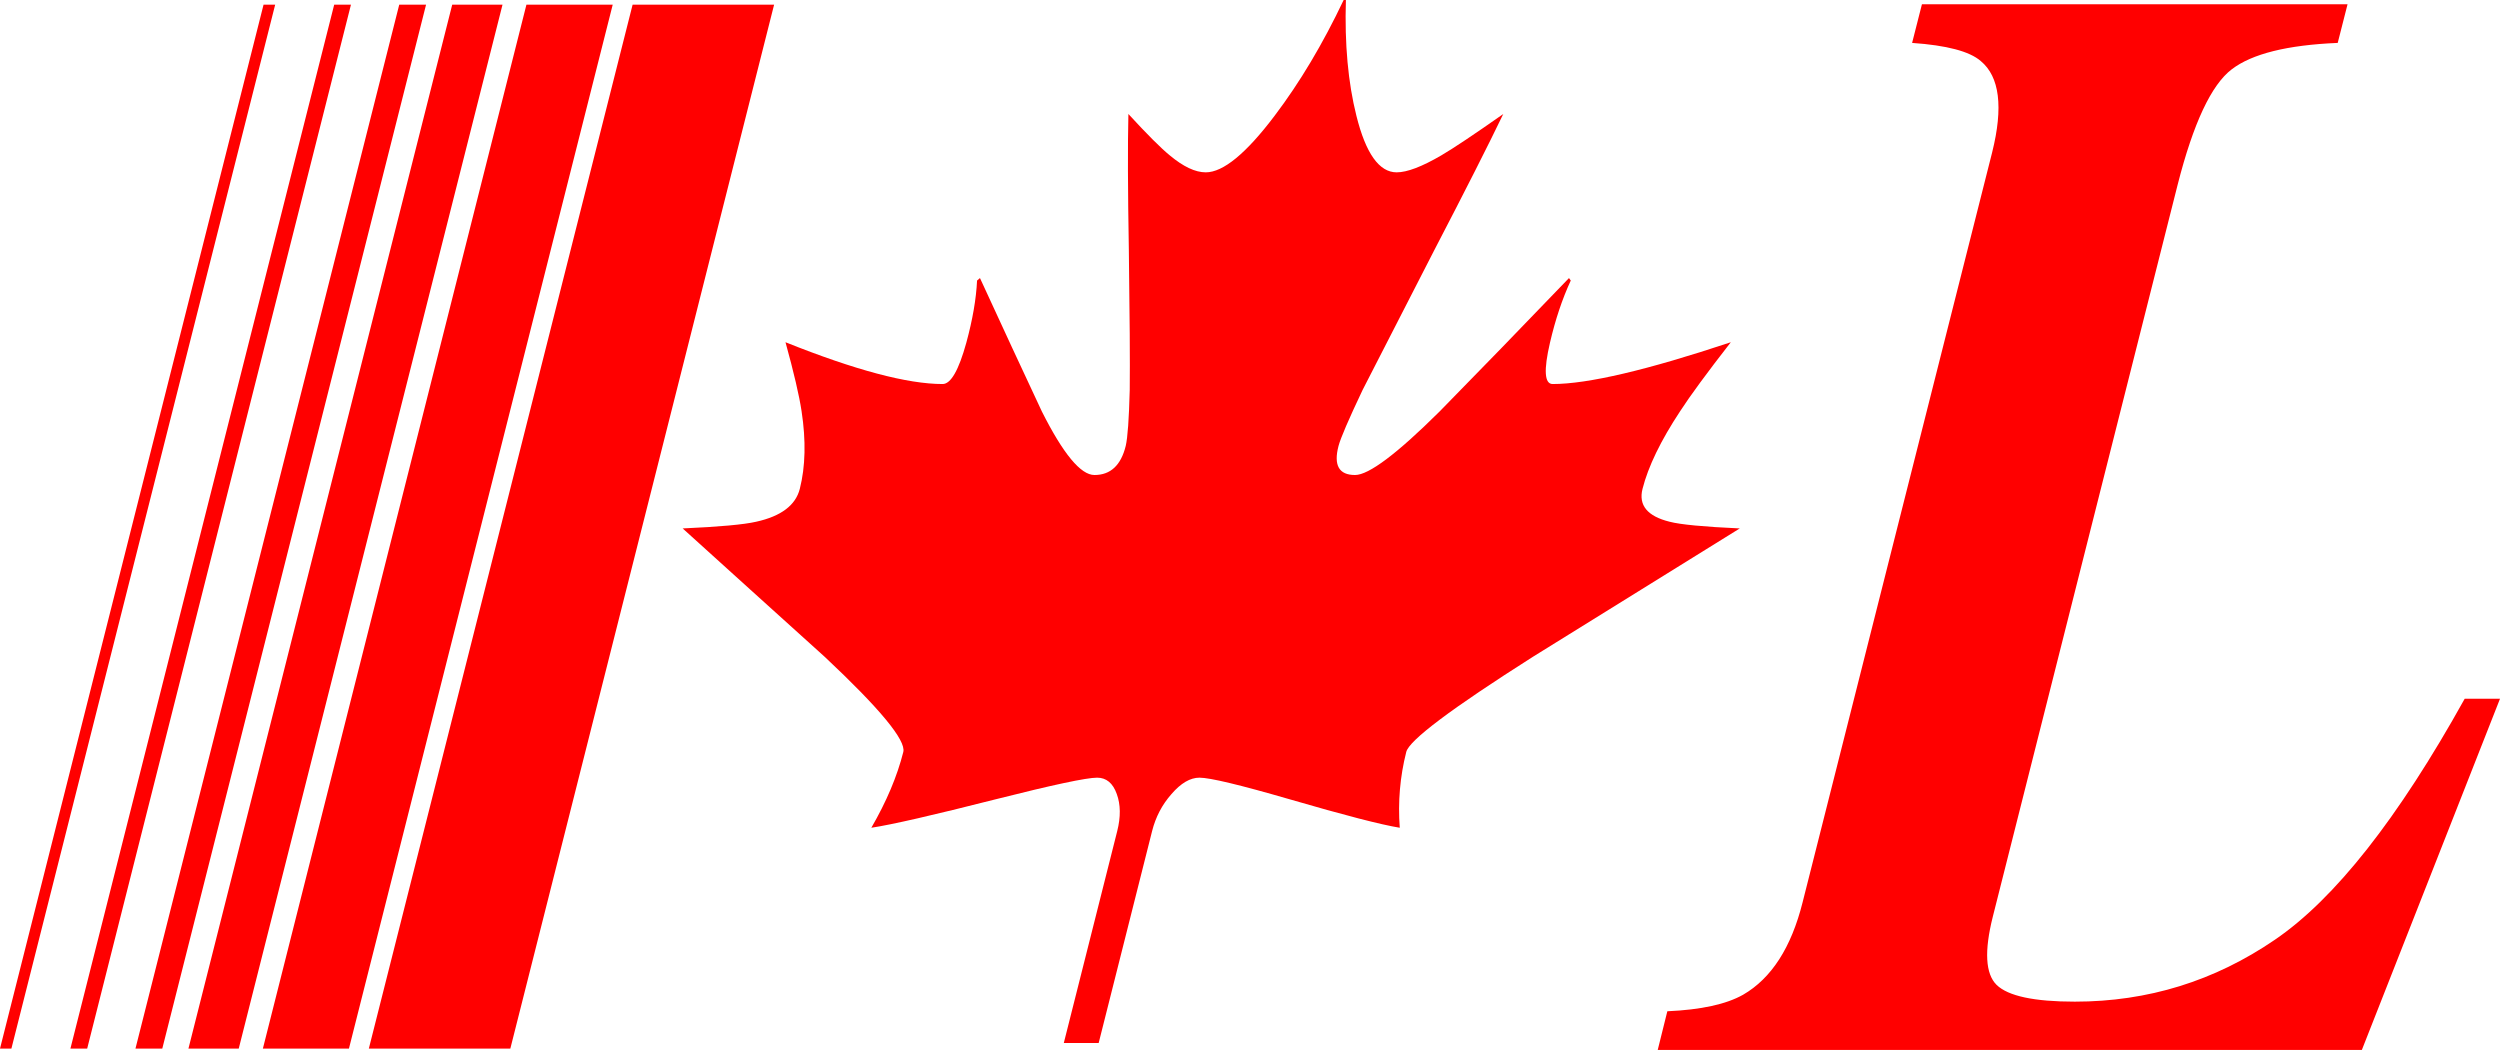 <?xml version="1.0" encoding="UTF-8" standalone="no"?>
<svg xmlns:xlink="http://www.w3.org/1999/xlink" height="234.85px" width="559.2px" xmlns="http://www.w3.org/2000/svg">
  <g transform="matrix(1.0, 0.0, 0.0, 1.0, 279.15, 117.45)">
    <path d="M72.2 -54.7 Q69.35 -48.55 67.55 -40.8 65.4 -31.55 68.15 -31.55 79.95 -31.55 108.0 -40.9 100.05 -30.7 96.65 -25.45 90.15 -15.6 88.25 -8.1 86.85 -2.6 94.3 -0.75 97.9 0.2 110.0 0.75 L63.75 29.45 Q36.35 46.85 35.4 50.75 33.3 59.05 33.95 67.7 27.75 66.7 9.2 61.3 -7.35 56.5 -10.85 56.5 -13.95 56.5 -17.1 60.15 -20.25 63.7 -21.45 68.45 L-33.4 115.85 -41.2 115.85 -29.25 68.45 Q-28.05 63.7 -29.35 60.15 -30.65 56.5 -33.75 56.5 -37.3 56.5 -56.3 61.3 -77.55 66.7 -84.25 67.7 -79.15 58.9 -77.1 50.75 -76.15 46.85 -94.7 29.45 L-111.25 14.5 -126.45 0.75 Q-114.1 0.2 -110.0 -0.75 -101.65 -2.6 -100.25 -8.1 -98.35 -15.6 -99.85 -25.45 -100.65 -30.75 -103.45 -40.9 -80.1 -31.55 -68.3 -31.55 -65.55 -31.55 -63.0 -40.8 -60.9 -48.5 -60.6 -54.7 L-59.95 -55.25 -52.7 -39.55 -46.1 -25.4 Q-38.95 -11.2 -34.35 -11.2 -28.95 -11.2 -27.35 -17.7 -26.7 -20.45 -26.45 -30.25 -26.35 -39.7 -26.65 -61.55 -27.0 -81.7 -26.75 -91.95 -20.4 -85.05 -17.5 -82.7 -12.95 -78.9 -9.45 -78.9 -3.6 -78.9 5.95 -91.55 14.4 -102.7 21.4 -117.45 L21.9 -117.45 Q21.45 -102.7 24.25 -91.55 27.4 -78.9 33.25 -78.9 36.75 -78.9 43.25 -82.7 47.35 -85.1 57.1 -91.95 52.15 -81.65 41.7 -61.55 L25.65 -30.25 Q20.95 -20.35 20.25 -17.7 18.55 -11.2 23.95 -11.2 28.55 -11.2 42.85 -25.4 L56.65 -39.55 71.8 -55.25 72.2 -54.7" fill="#ff0000" fill-rule="evenodd" stroke="none"/>
    <path d="M-165.0 117.1 L-196.65 117.1 -137.65 -116.4 -106.0 -116.4 -165.0 117.1" fill="#ff0000" fill-rule="evenodd" stroke="none"/>
    <path d="M-161.4 -116.4 L-142.1 -116.4 -201.1 117.1 -220.35 117.1 -161.4 -116.4" fill="#ff0000" fill-rule="evenodd" stroke="none"/>
    <path d="M-178.0 -116.4 L-166.75 -116.4 -225.75 117.1 -237.0 117.1 -178.0 -116.4" fill="#ff0000" fill-rule="evenodd" stroke="none"/>
    <path d="M-189.85 -116.4 L-183.85 -116.4 -242.85 117.1 -248.85 117.1 -189.85 -116.4" fill="#ff0000" fill-rule="evenodd" stroke="none"/>
    <path d="M-204.4 -116.4 L-200.65 -116.4 -259.65 117.1 -263.4 117.1 -204.4 -116.4" fill="#ff0000" fill-rule="evenodd" stroke="none"/>
    <path d="M-220.2 -116.4 L-217.6 -116.4 -276.6 117.1 -279.15 117.1 -220.2 -116.4" fill="#ff0000" fill-rule="evenodd" stroke="none"/>
    <path d="M243.75 -107.85 Q226.85 -107.15 220.05 -101.95 213.2 -96.75 207.95 -76.15 L166.6 87.6 Q163.7 99.15 167.45 102.85 171.3 106.6 184.95 106.6 209.45 106.6 229.7 92.75 249.8 79.05 272.15 38.85 L280.05 38.85 249.15 117.4 91.65 117.4 93.8 108.75 Q105.1 108.25 110.75 105.05 120.25 99.55 124.05 84.4 L166.45 -83.35 Q170.25 -98.55 163.9 -103.8 160.15 -107.05 148.55 -107.85 L150.75 -116.5 245.95 -116.5 243.75 -107.85" fill="#ff0000" fill-rule="evenodd" stroke="none"/>
  </g>
</svg>
